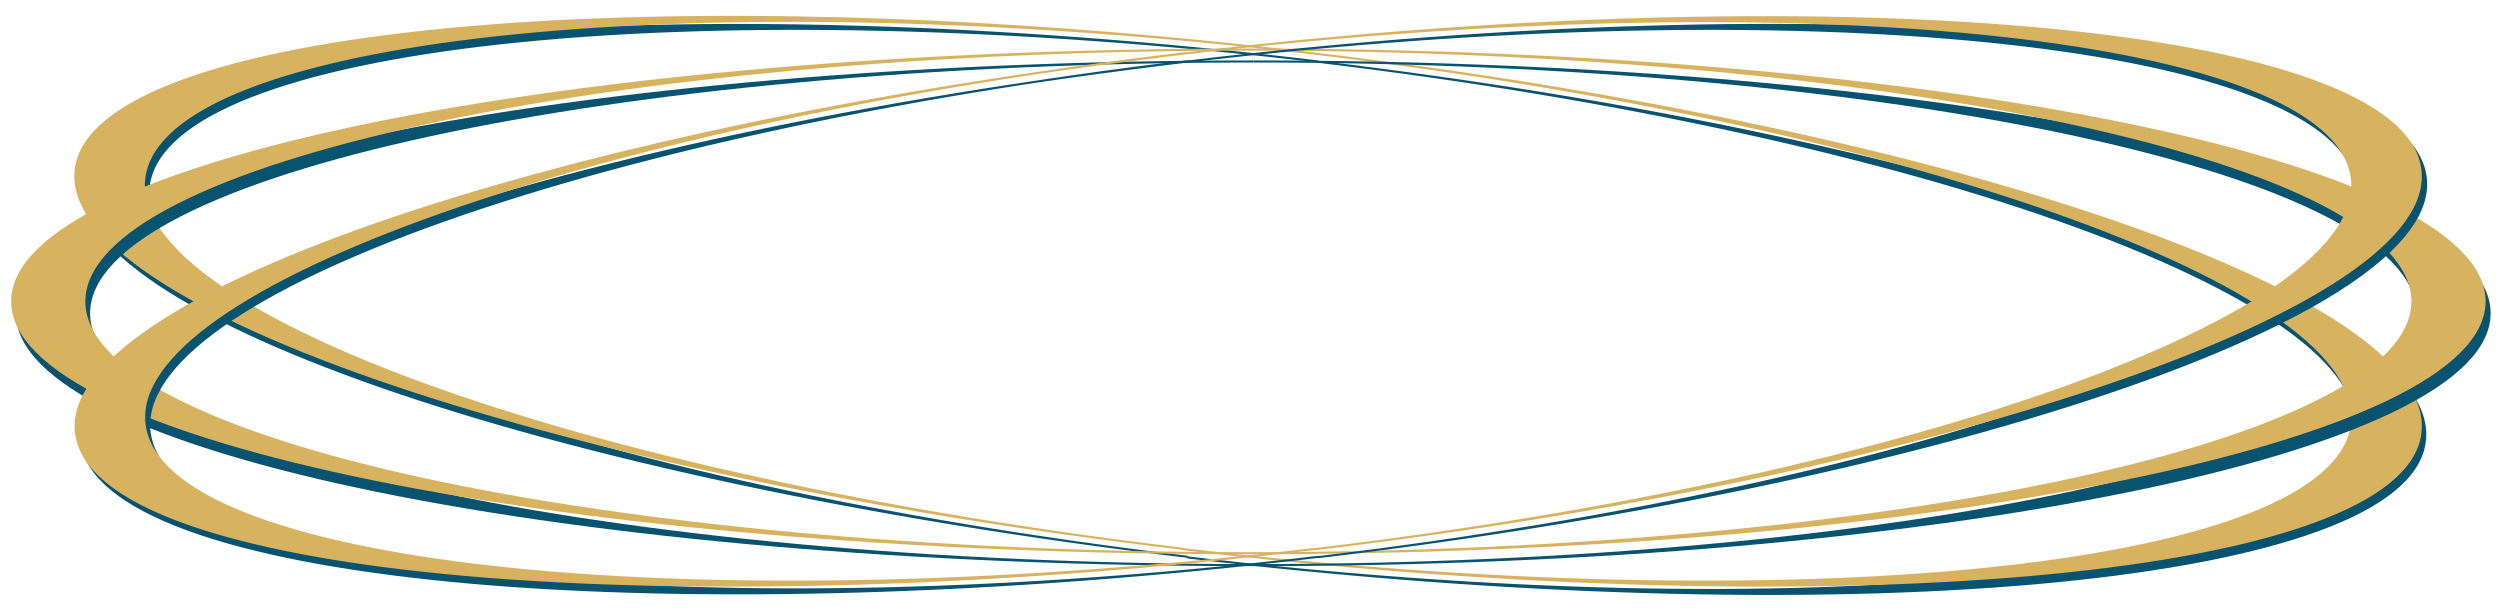 <?xml version="1.0" encoding="UTF-8"?>
<svg id="Ebene_1" xmlns="http://www.w3.org/2000/svg" xmlns:xlink="http://www.w3.org/1999/xlink" version="1.1" viewBox="0 0 841.9 206.3">
  <!-- Generator: Adobe Illustrator 29.2.1, SVG Export Plug-In . SVG Version: 2.1.0 Build 116)  -->
  <defs>
    <style>
      .st0, .st1, .st2 {
        fill: none;
      }

      .st1 {
        stroke: #d7b35f;
      }

      .st1, .st2 {
        stroke-width: .7px;
      }

      .st3 {
        fill: #d7b35f;
      }

      .st2 {
        stroke: #085370;
      }

      .st4 {
        fill: #085370;
      }

      .st5 {
        clip-path: url(#clippath);
      }
    </style>
    <clipPath id="clippath">
      <rect class="st0" x="3.5" y="5.1" width="835.5" height="195.3"/>
    </clipPath>
  </defs>
  <g class="st5">
    <path class="st4" d="M443.9,20.7C226.1-5.2,39.7,11.2,27.6,57.2c-12.2,46.1,154.5,104.4,372.3,130.3C194.8,163.2,38.5,106.1,50.6,60,62.8,13.9,238.8-3.7,443.9,20.7M816.1,151.1c12.2-46.1-154.5-104.4-372.3-130.3,205,24.4,361.3,81.5,349.2,127.6-12.2,46.1-188.2,63.7-393.2,39.3,217.8,25.9,404.1,9.6,416.3-36.5"/>
    <path class="st2" d="M443.9,20.7C226.1-5.2,39.7,11.2,27.6,57.2c-12.2,46.1,154.5,104.4,372.3,130.3C194.8,163.2,38.5,106.1,50.6,60,62.8,13.9,238.8-3.7,443.9,20.7ZM816.1,151.1c12.2-46.1-154.5-104.4-372.3-130.3,205,24.4,361.3,81.5,349.2,127.6-12.2,46.1-188.2,63.7-393.2,39.3,217.8,25.9,404.1,9.6,416.3-36.5Z"/>
    <path class="st3" d="M442.3,18C224.6-7.9,38.2,8.4,26,54.5c-12.2,46.1,154.5,104.4,372.3,130.3C193.3,160.5,36.9,103.3,49.1,57.3,61.3,11.2,237.3-6.4,442.3,18M814.6,148.3c12.2-46.1-154.5-104.4-372.3-130.3,205,24.4,361.3,81.5,349.2,127.6-12.2,46.1-188.2,63.7-393.2,39.3,217.8,25.9,404.1,9.6,416.3-36.5"/>
    <path class="st1" d="M442.3,18C224.6-7.9,38.2,8.4,26,54.5c-12.2,46.1,154.5,104.4,372.3,130.3C193.3,160.5,36.9,103.3,49.1,57.3,61.3,11.2,237.3-6.4,442.3,18ZM814.6,148.3c12.2-46.1-154.5-104.4-372.3-130.3,205,24.4,361.3,81.5,349.2,127.6-12.2,46.1-188.2,63.7-393.2,39.3,217.8,25.9,404.1,9.6,416.3-36.5Z"/>
    <path class="st4" d="M422,20.7C192.1,20.7,5.7,58.7,5.7,105.5s186.4,84.8,416.3,84.8c-216.5,0-392-38-392-84.8S205.6,20.7,422,20.7M838.4,105.5c0-46.8-186.4-84.8-416.3-84.8,216.5,0,392,38,392,84.8s-175.5,84.8-392,84.8c229.9,0,416.3-38,416.3-84.8"/>
    <path class="st2" d="M422,20.7C192.1,20.7,5.7,58.7,5.7,105.5s186.4,84.8,416.3,84.8c-216.5,0-392-38-392-84.8S205.6,20.7,422,20.7ZM838.4,105.5c0-46.8-186.4-84.8-416.3-84.8,216.5,0,392,38,392,84.8s-175.5,84.8-392,84.8c229.9,0,416.3-38,416.3-84.8Z"/>
    <path class="st3" d="M420.4,16.7C190.5,16.7,4.1,54.6,4.1,101.5s186.4,84.8,416.3,84.8c-216.5,0-392-38-392-84.8S203.9,16.7,420.4,16.7M836.7,101.5c0-46.8-186.4-84.8-416.3-84.8,216.5,0,392,38,392,84.8s-175.5,84.8-392,84.8c229.9,0,416.3-38,416.3-84.8"/>
    <path class="st1" d="M420.4,16.7C190.5,16.7,4.1,54.6,4.1,101.5s186.4,84.8,416.3,84.8c-216.5,0-392-38-392-84.8S203.9,16.7,420.4,16.7ZM836.7,101.5c0-46.8-186.4-84.8-416.3-84.8,216.5,0,392,38,392,84.8s-175.5,84.8-392,84.8c229.9,0,416.3-38,416.3-84.8Z"/>
    <path class="st4" d="M400.1,20.7C182.3,46.6,15.7,105,27.8,151c12.2,46.1,198.5,62.4,416.3,36.5-205,24.4-381.1,6.8-393.2-39.3-12.2-46.1,144.2-103.2,349.2-127.6M816.4,57.2c-12.2-46.1-198.5-62.4-416.3-36.5,205-24.4,381.1-6.8,393.2,39.3,12.2,46.1-144.2,103.2-349.2,127.6,217.8-25.9,384.4-84.3,372.3-130.3"/>
    <path class="st2" d="M400.1,20.7C182.3,46.6,15.7,105,27.8,151c12.2,46.1,198.5,62.4,416.3,36.5-205,24.4-381.1,6.8-393.2-39.3-12.2-46.1,144.2-103.2,349.2-127.6ZM816.4,57.2c-12.2-46.1-198.5-62.4-416.3-36.5,205-24.4,381.1-6.8,393.2,39.3,12.2,46.1-144.2,103.2-349.2,127.6,217.8-25.9,384.4-84.3,372.3-130.3Z"/>
    <path class="st3" d="M398.3,18.1C180.6,44,13.9,102.3,26.1,148.4c12.2,46.1,198.5,62.4,416.3,36.5-205,24.4-381.1,6.8-393.2-39.3-12.2-46.1,144.2-103.2,349.2-127.6M814.6,54.6c-12.2-46.1-198.5-62.4-416.3-36.5,205-24.4,381.1-6.8,393.2,39.3,12.2,46.1-144.2,103.2-349.2,127.6,217.8-25.9,384.4-84.3,372.3-130.3"/>
    <path class="st1" d="M398.3,18.1C180.6,44,13.9,102.3,26.1,148.4c12.2,46.1,198.5,62.4,416.3,36.5-205,24.4-381.1,6.8-393.2-39.3-12.2-46.1,144.2-103.2,349.2-127.6ZM814.6,54.6c-12.2-46.1-198.5-62.4-416.3-36.5,205-24.4,381.1-6.8,393.2,39.3,12.2,46.1-144.2,103.2-349.2,127.6,217.8-25.9,384.4-84.3,372.3-130.3Z"/>
  </g>
</svg>